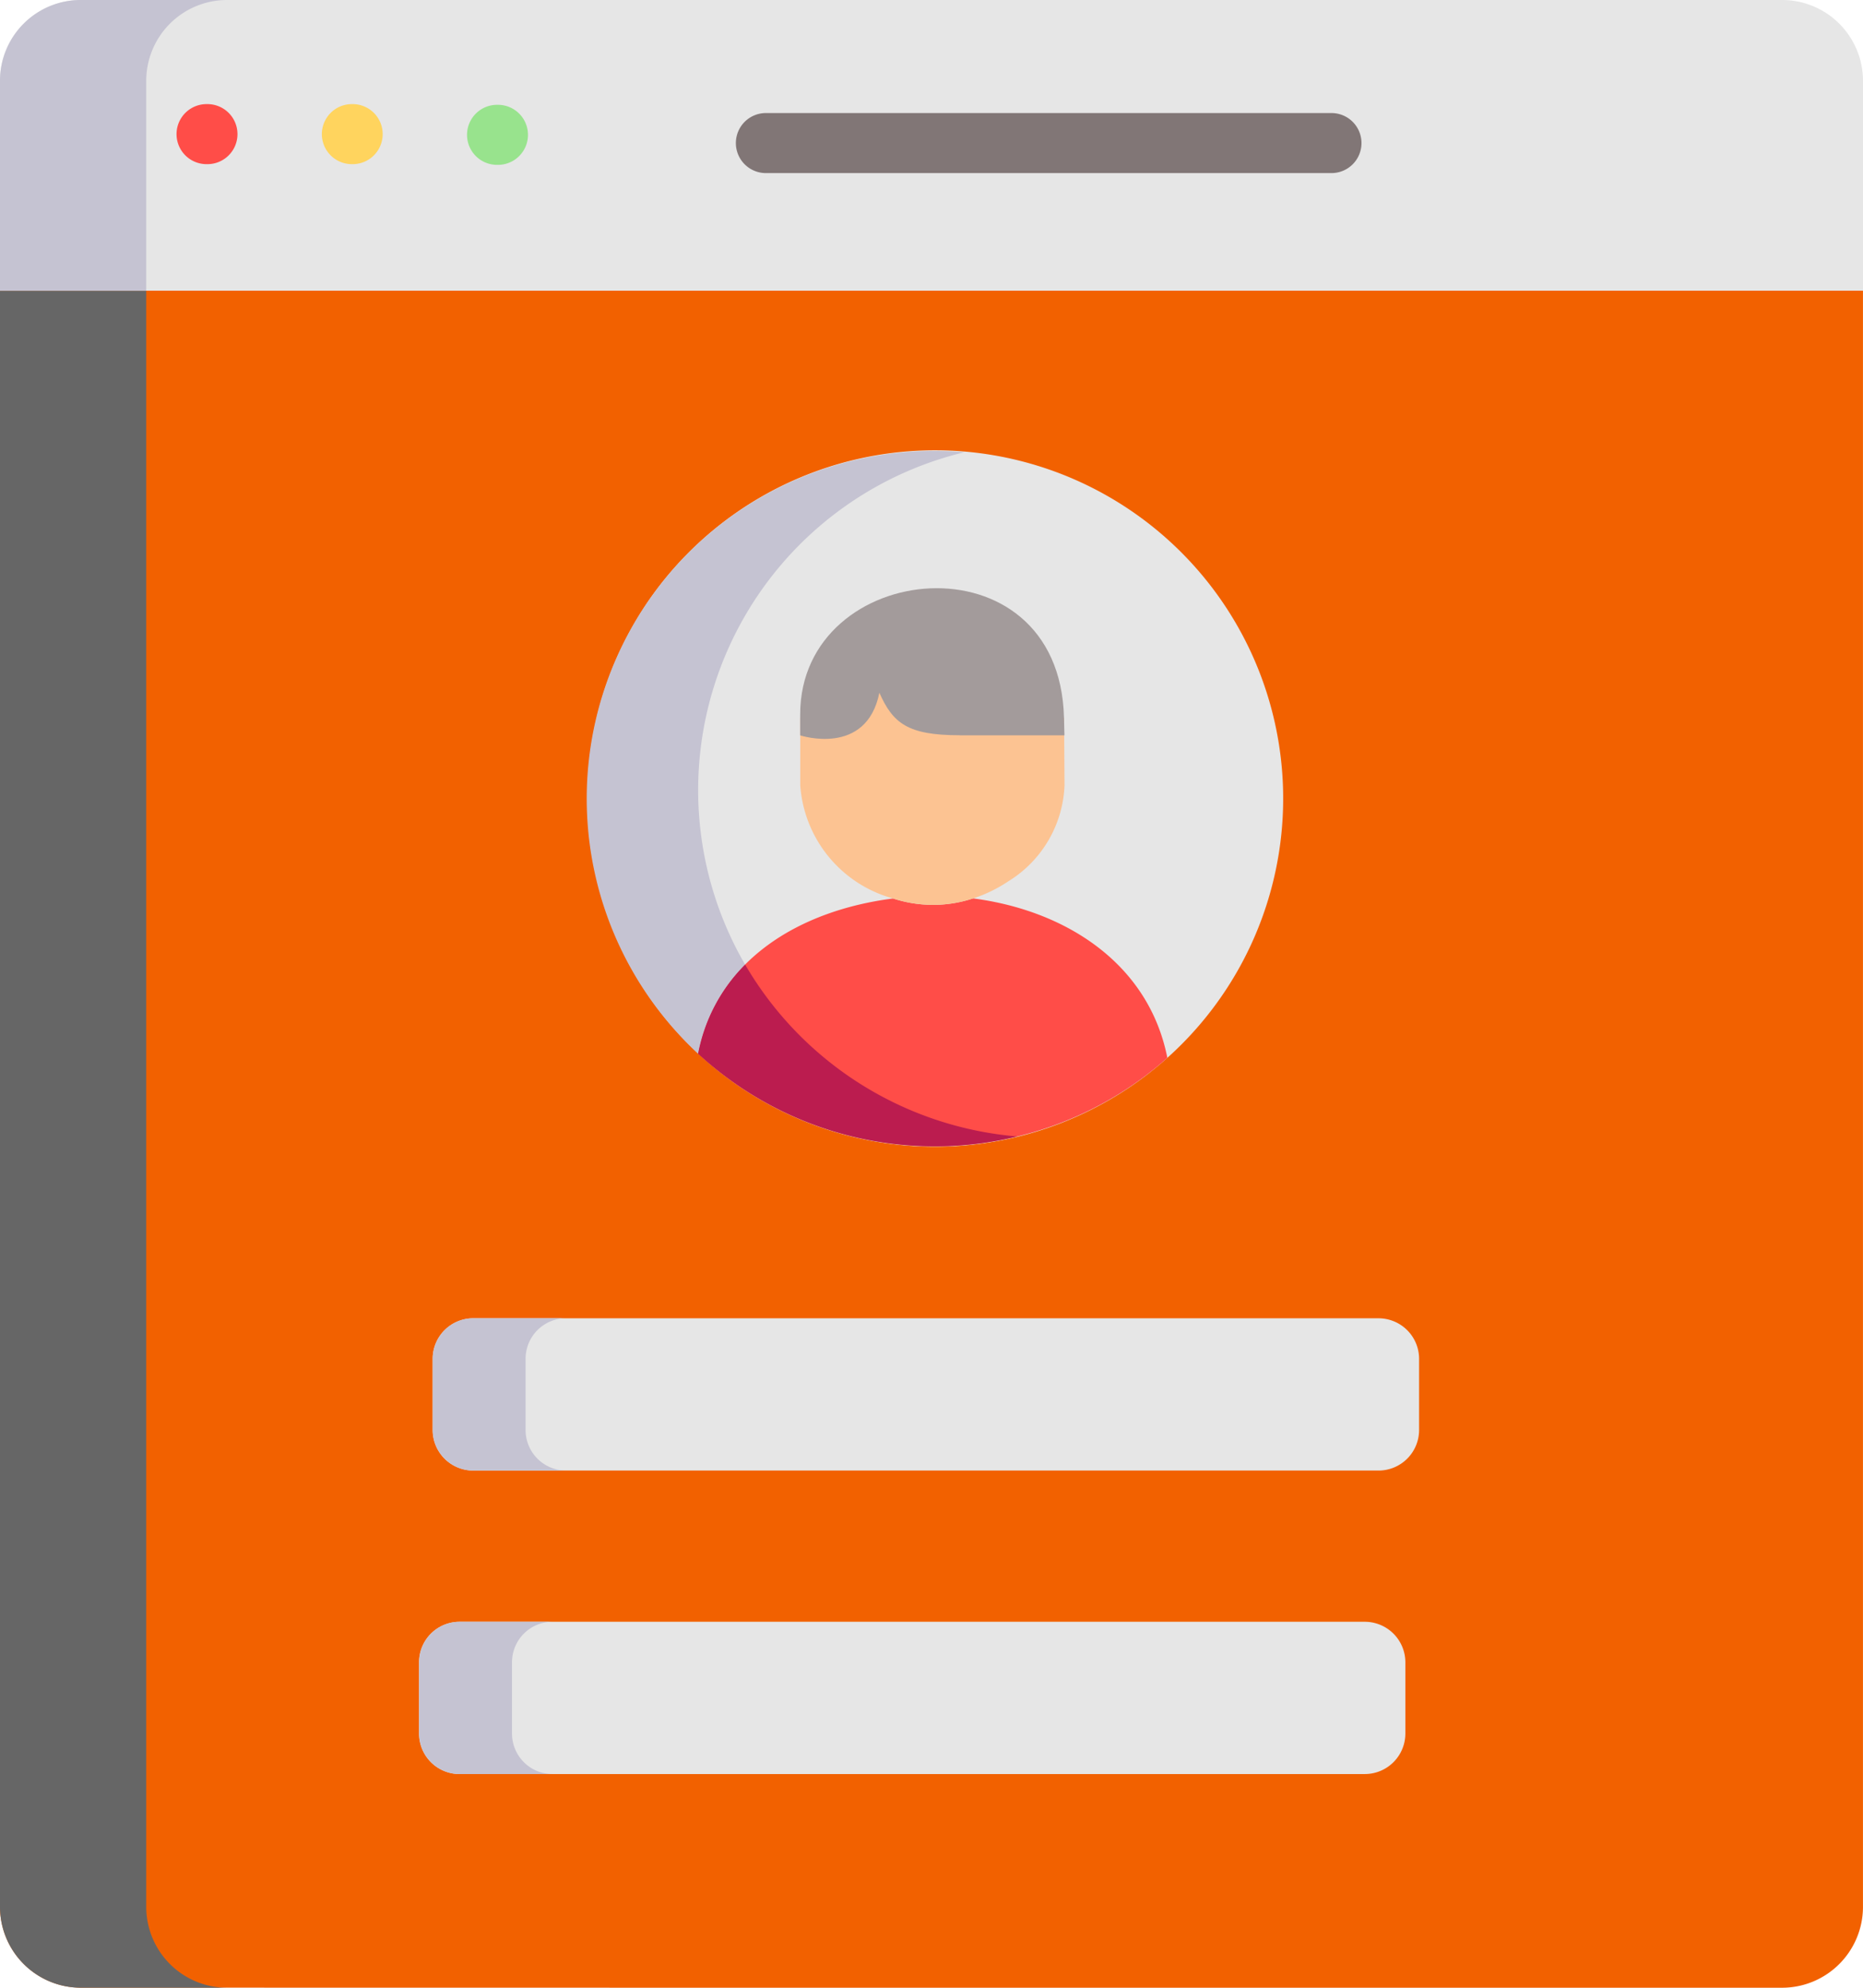 <svg xmlns="http://www.w3.org/2000/svg" width="63.381" height="67.606" viewBox="0 0 63.381 67.606">
  <g id="login" transform="translate(0 0)">
    <g id="Group_1154435" data-name="Group 1154435" transform="translate(0 0)">
      <path id="Path_1592357" data-name="Path 1592357" d="M0,9.89l30.026,4.948L63.381,9.89V2.738A2.752,2.752,0,0,0,60.633,0H2.745A2.747,2.747,0,0,0,0,2.738Zm0,0" transform="translate(0 0)" fill="#e6e6e6" fill-rule="evenodd"/>
      <path id="Path_1592358" data-name="Path 1592358" d="M24.085,132.618H60.632a2.753,2.753,0,0,0,2.748-2.741V74.9H0v54.974a2.752,2.752,0,0,0,2.745,2.741Zm0,0" transform="translate(0 -65.012)" fill="#f26100" fill-rule="evenodd"/>
      <path id="Path_1592359" data-name="Path 1592359" d="M4.975,129.88V74.906H0V129.88a2.752,2.752,0,0,0,2.745,2.741H7.723A2.753,2.753,0,0,1,4.975,129.88Zm0,0" transform="translate(0 -65.015)" fill="#666" fill-rule="evenodd"/>
      <path id="Path_1592360" data-name="Path 1592360" d="M4.975,9.89V2.738A2.75,2.75,0,0,1,7.723,0H2.745A2.747,2.747,0,0,0,0,2.738V9.89Zm0,0" transform="translate(0 0)" fill="#c5c3d2" fill-rule="evenodd"/>
      <path id="Path_1592361" data-name="Path 1592361" d="M143.679,339.563h-30.8a1.38,1.38,0,0,0-1.38,1.373v2.433a1.381,1.381,0,0,0,1.38,1.373h30.8a1.381,1.381,0,0,0,1.38-1.373v-2.433A1.381,1.381,0,0,0,143.679,339.563Zm0,0" transform="translate(-96.78 -294.726)" fill="#e6e6e6" fill-rule="evenodd"/>
      <path id="Path_1592362" data-name="Path 1592362" d="M140.137,417.734h-30.8a1.377,1.377,0,0,0-1.376,1.373v2.433a1.377,1.377,0,0,0,1.376,1.373h30.8a1.38,1.38,0,0,0,1.38-1.373v-2.433A1.381,1.381,0,0,0,140.137,417.734Zm0,0" transform="translate(-93.705 -362.575)" fill="#e6e6e6" fill-rule="evenodd"/>
      <path id="Path_1592363" data-name="Path 1592363" d="M114.662,343.368v-2.433a1.377,1.377,0,0,1,1.376-1.373h-3.155a1.38,1.38,0,0,0-1.38,1.373v2.433a1.381,1.381,0,0,0,1.38,1.373h3.155A1.377,1.377,0,0,1,114.662,343.368Zm0,0" transform="translate(-96.781 -294.726)" fill="#c5c3d2" fill-rule="evenodd"/>
      <path id="Path_1592364" data-name="Path 1592364" d="M112.5,417.734h-3.158a1.377,1.377,0,0,0-1.376,1.373v2.433a1.377,1.377,0,0,0,1.376,1.373H112.5a1.377,1.377,0,0,1-1.376-1.373v-2.433A1.377,1.377,0,0,1,112.5,417.734Zm0,0" transform="translate(-93.705 -362.575)" fill="#c5c3d2" fill-rule="evenodd"/>
      <path id="Path_1592365" data-name="Path 1592365" d="M153.332,121.1a11.843,11.843,0,1,1,2.721,16.5,11.873,11.873,0,0,1-2.721-16.5Zm0,0" transform="translate(-131.156 -100.827)" fill="#e6e6e6" fill-rule="evenodd"/>
      <path id="Path_1592366" data-name="Path 1592366" d="M187.83,231.619a4.4,4.4,0,0,1-1.337-.216c-3.139.4-6,2.059-6.633,5.279a12.163,12.163,0,0,0,1.148.933,11.882,11.882,0,0,0,14.816-.794c-.638-3.22-3.475-5.016-6.61-5.421a4.353,4.353,0,0,1-1.384.22Zm0,0" transform="translate(-156.11 -200.844)" fill="#ff4d48" fill-rule="evenodd"/>
      <path id="Path_1592367" data-name="Path 1592367" d="M213.253,180.913a4.014,4.014,0,0,0,1.914-3.27l-.015-2.294h-3.564c-1.77,0-2.273-.413-2.733-1.45-.44,2.19-2.679,1.45-2.679,1.45v2.294a4.3,4.3,0,0,0,3.158,3.852,4.356,4.356,0,0,0,2.721,0A4.846,4.846,0,0,0,213.253,180.913Zm0,0" transform="translate(-178.951 -150.937)" fill="#fcc392" fill-rule="evenodd"/>
      <path id="Path_1592368" data-name="Path 1592368" d="M211.6,156.526h3.564l-.015-.6c-.155-6.281-8.975-5.414-8.975-.112v.713s2.254.74,2.694-1.45c.46,1.037.962,1.446,2.733,1.446Zm0,0" transform="translate(-178.951 -131.516)" fill="#a39b9b" fill-rule="evenodd"/>
      <path id="Path_1592369" data-name="Path 1592369" d="M156.516,133.642a11.82,11.82,0,0,1,7.456-17.425,11.825,11.825,0,0,0-9.056,20.455,5.8,5.8,0,0,1,1.6-3.03Zm0,0" transform="translate(-131.167 -100.835)" fill="#c5c3d2" fill-rule="evenodd"/>
      <path id="Path_1592370" data-name="Path 1592370" d="M181.46,248.453a5.805,5.805,0,0,0-1.6,3.031,12.315,12.315,0,0,0,1.148.933,11.852,11.852,0,0,0,9.706,1.882,11.866,11.866,0,0,1-9.254-5.846Zm0,0" transform="translate(-156.11 -215.646)" fill="#bb1c4f" fill-rule="evenodd"/>
    </g>
    <path id="Path_1592371" data-name="Path 1592371" d="M46.537,28.862h-.031a1.021,1.021,0,1,1,0-2.042h.031a1.021,1.021,0,1,1,0,2.042Zm0,0" transform="translate(-39.479 -23.279)" fill="#ff4d48"/>
    <path id="Path_1592372" data-name="Path 1592372" d="M83.971,28.862h-.027a1.021,1.021,0,1,1,0-2.042h.027a1.021,1.021,0,1,1,0,2.042Zm0,0" transform="translate(-71.973 -23.279)" fill="#ffd45e"/>
    <path id="Path_1592373" data-name="Path 1592373" d="M121.388,29.038h-.031a1.021,1.021,0,1,1,0-2.042h.031a1.021,1.021,0,1,1,0,2.042Zm0,0" transform="translate(-104.447 -23.431)" fill="#98e38d"/>
    <path id="Path_1592374" data-name="Path 1592374" d="M209.861,31.17H190.619a1.021,1.021,0,1,1,0-2.042h19.242a1.021,1.021,0,1,1,0,2.042Zm0,0" transform="translate(-164.563 -25.283)" fill="#817676"/>
  </g>
</svg>
